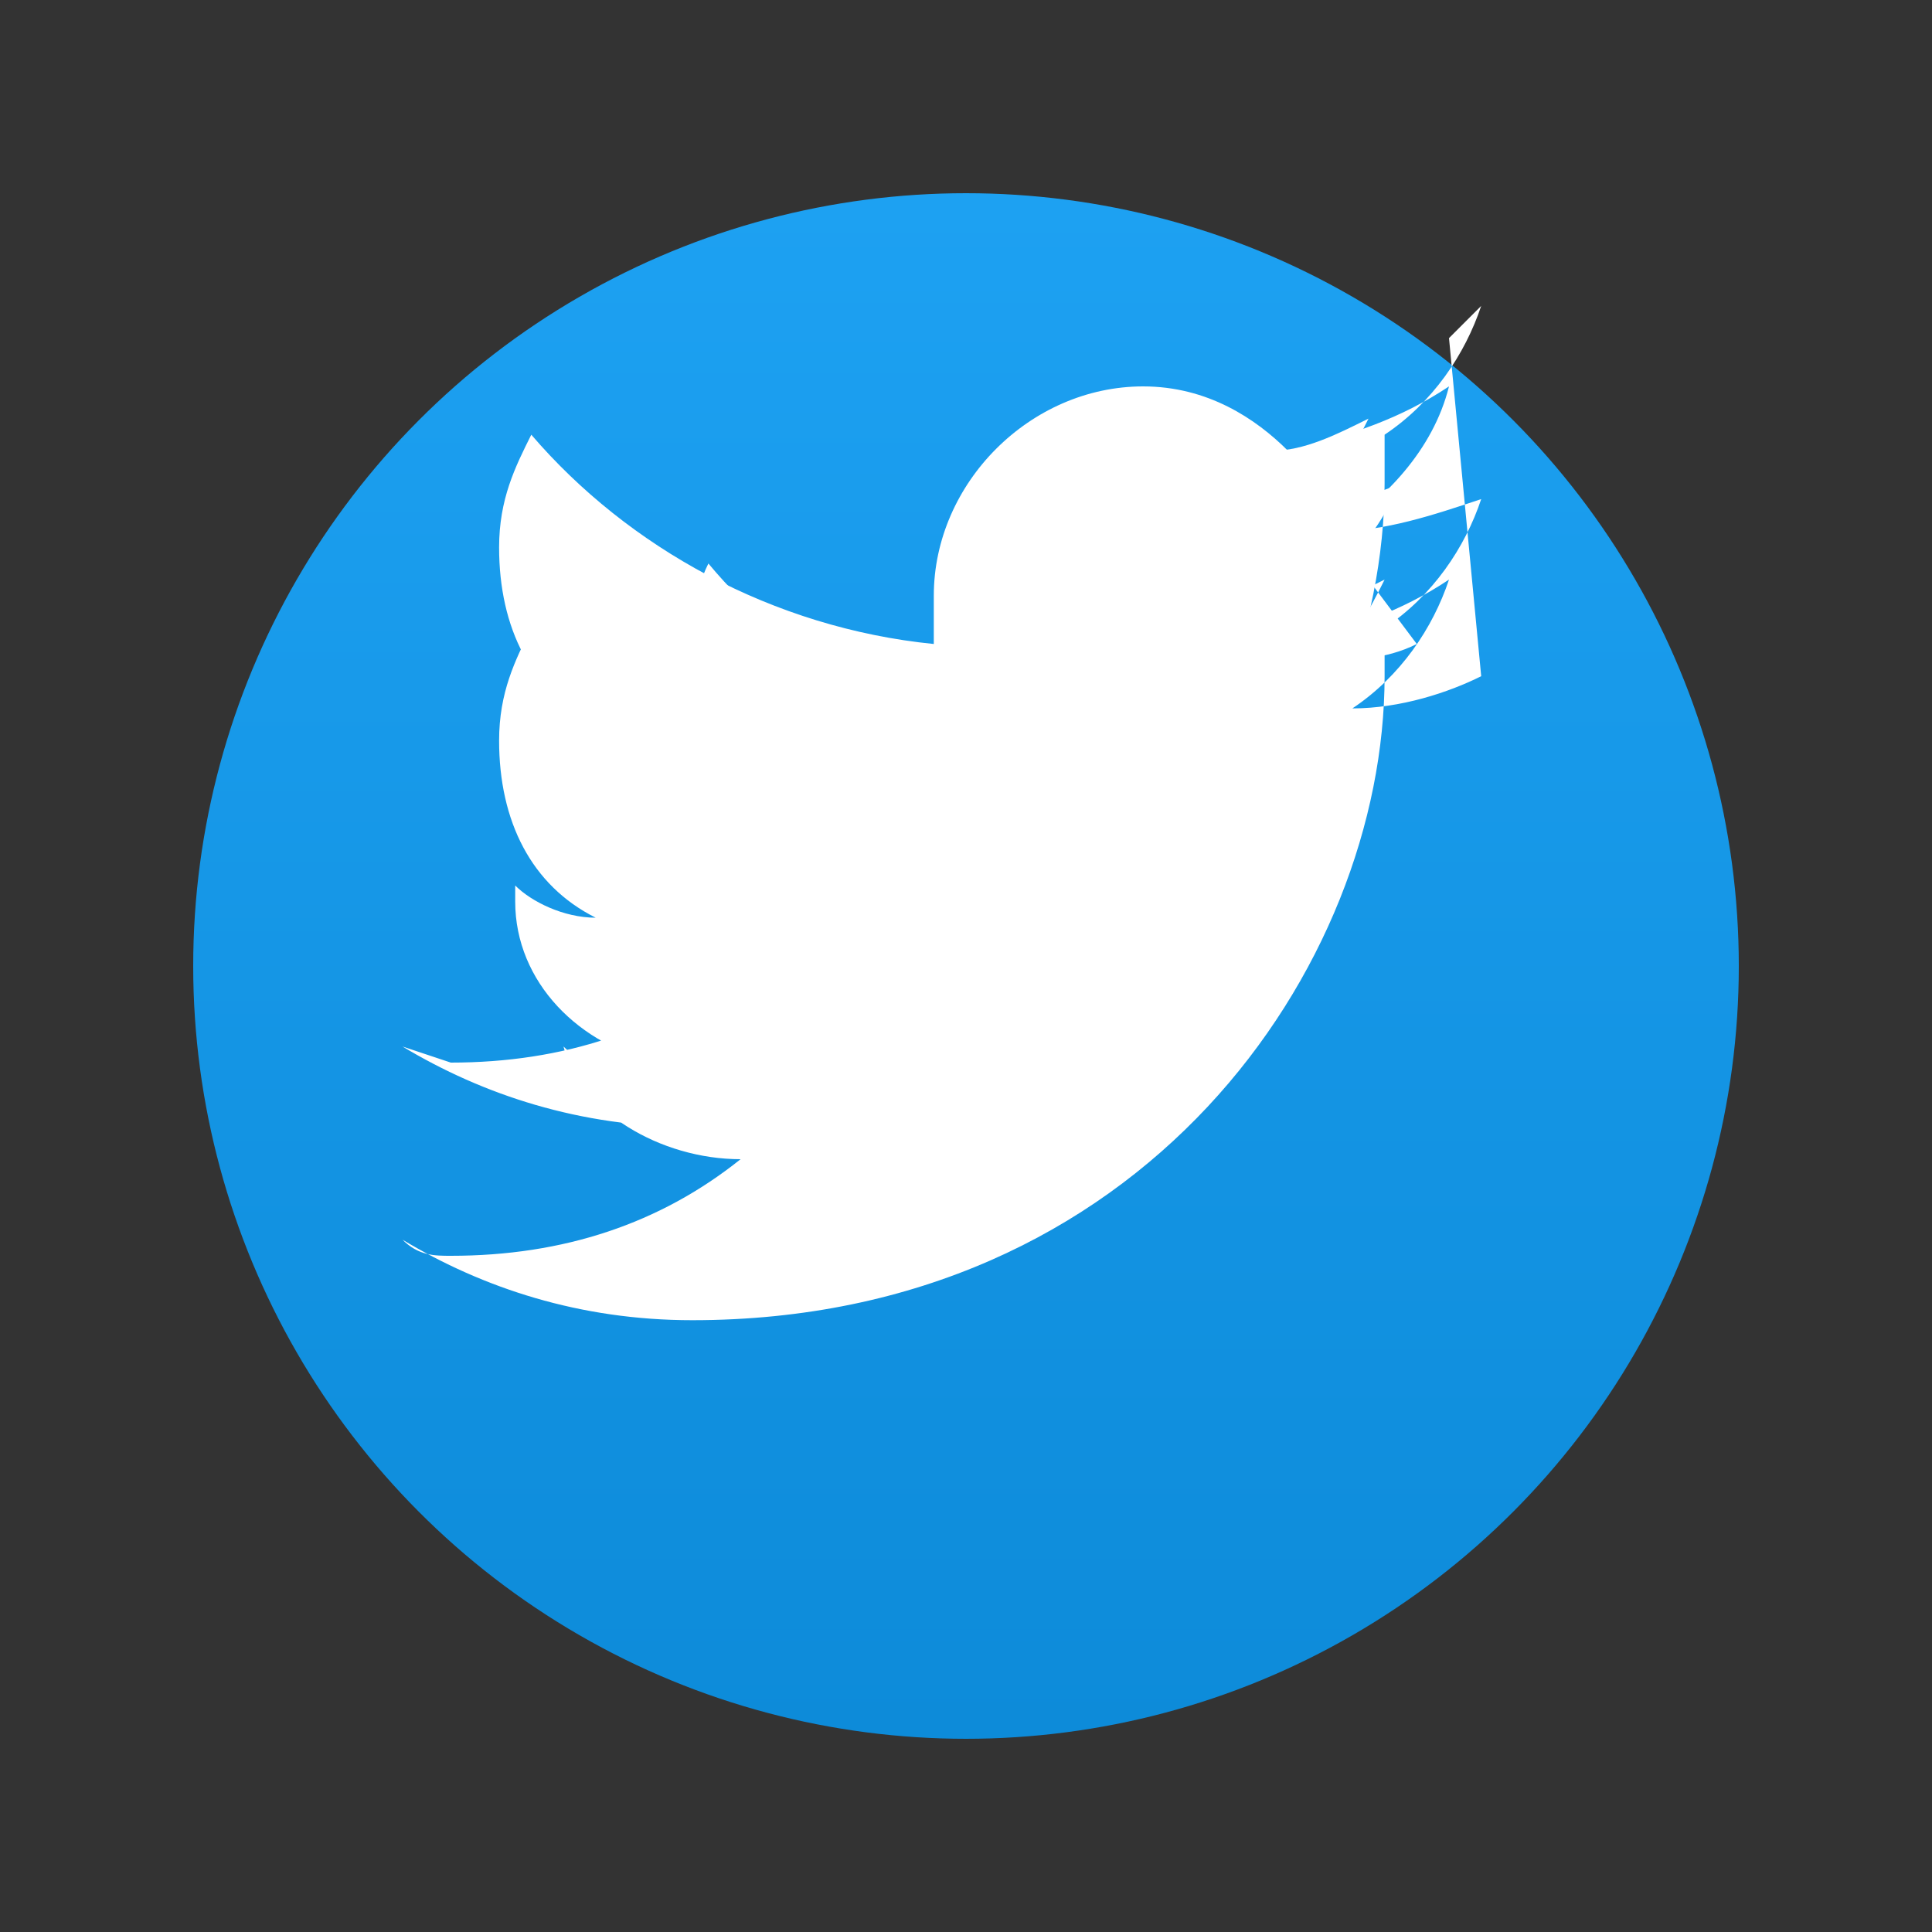 <svg width="60" height="60" viewBox="0 0 60 60" xmlns="http://www.w3.org/2000/svg">
  <rect x="0" y="0" width="60" height="60" fill="#333333" stroke="none"/>
  <defs>
    <linearGradient id="twitterGradient" x1="0%" y1="0%" x2="0%" y2="100%">
      <stop offset="0%" style="stop-color:#1DA1F2;stop-opacity:1" />
      <stop offset="100%" style="stop-color:#0d8bd9;stop-opacity:1" />
    </linearGradient>
  </defs>
  
  <!-- Twitter icon -->
  <g transform="translate(5, 5)">
    <!-- Background circle -->
    <circle cx="25" cy="25" r="24" fill="url(#twitterGradient)"/>
    
    <!-- Twitter bird -->
    <path d="M41 16 C40 16.5 38.5 17 37 17 C38.5 16 39.5 14.5 40 13 C38.5 14 37 14.5 35 15 C34 14 32.5 13 30.5 13 C27 13 24 16 24 19.5 C24 20 24 20.5 24 21 C19 20.5 14.5 18 11.5 14.5 C11 15.5 10.5 16.5 10.5 18 C10.5 20.5 11.5 22.5 13.5 23.5 C12.5 23.5 11.5 23 11 22.5 C11 22.5 11 22.5 11 23 C11 25.5 13 27.5 15.5 28 C15 28 14.5 28 14 28 C13.5 28 13 28 12.5 27.5 C13 29.5 15.5 31 18 31 C15.5 33 12.5 34 9 34 C8.5 34 8 34 7.5 33.5 C10 35 13 36 16.5 36 C30.5 36 38 25 38 16 C38 15.5 38 15 38 14.5 C39.5 13.5 40.5 12 41 10.5 C39.5 11 38 11.5 36.5 11.5 C38 10.5 39.5 9 40 7 C38.5 8 37 8.5 35 9 C34 8 32.5 7 30.5 7 C27 7 24 10 24 13.5 C24 14 24 14.5 24 15 C19 14.5 14.5 12 11.5 8.5 C11 9.5 10.5 10.5 10.5 12 C10.5 14.5 11.5 16.5 13.5 17.5 C12.5 17.5 11.5 17 11 16.5 C11 16.5 11 16.5 11 17 C11 19.5 13 21.5 15.5 22 C15 22 14.5 22 14 22 C13.5 22 13 22 12.5 21.5 C13 23.5 15.5 25 18 25 C15.5 27 12.5 28 9 28 L7.5 27.5 C10 29 13 30 16.5 30 C30.5 30 38 19 38 10 L38 8.5 C39.5 7.5 40.5 6 41 4.5 L40 5.5 L41 16 Z" 
          fill="white"/>
    
    <!-- Simplified Twitter bird (more recognizable) -->
    <path d="M39 15 C38 15.5 37 15.5 36 15.5 C37 15 37.5 14 38 13 C37 13.5 36 14 35 14 C34 13 33 12.5 31.5 12.5 C29 12.5 27 14.5 27 17 C27 17.5 27 17.5 27 18 C23 17.5 19.5 15.5 17 12.5 C16.5 13.5 16.5 14.5 16.5 15.5 C16.5 17 17 18.5 18.5 19 C17.5 19 17 18.5 16.5 18 C16.5 20 18 21.5 20 22 C19.5 22 19 22 18.5 22 C19 23.5 20.5 24.5 22.5 24.5 C21 25.5 19 26 17 26 C16.5 26 16 26 15.5 25.5 C17.5 27 20 27.5 22.5 27.5 C31.5 27.5 36.5 20 36.5 13.5 C36.5 13 36.5 13 36.5 12.5 C37.5 12 38 11 38.5 10 C37.5 10.5 36.5 10.5 35.5 11 C36.5 10 37 9 37.5 8 C36.5 8.5 35.5 9 34.5 9 L39 15 Z" 
          fill="white"/>
  </g>
</svg>
